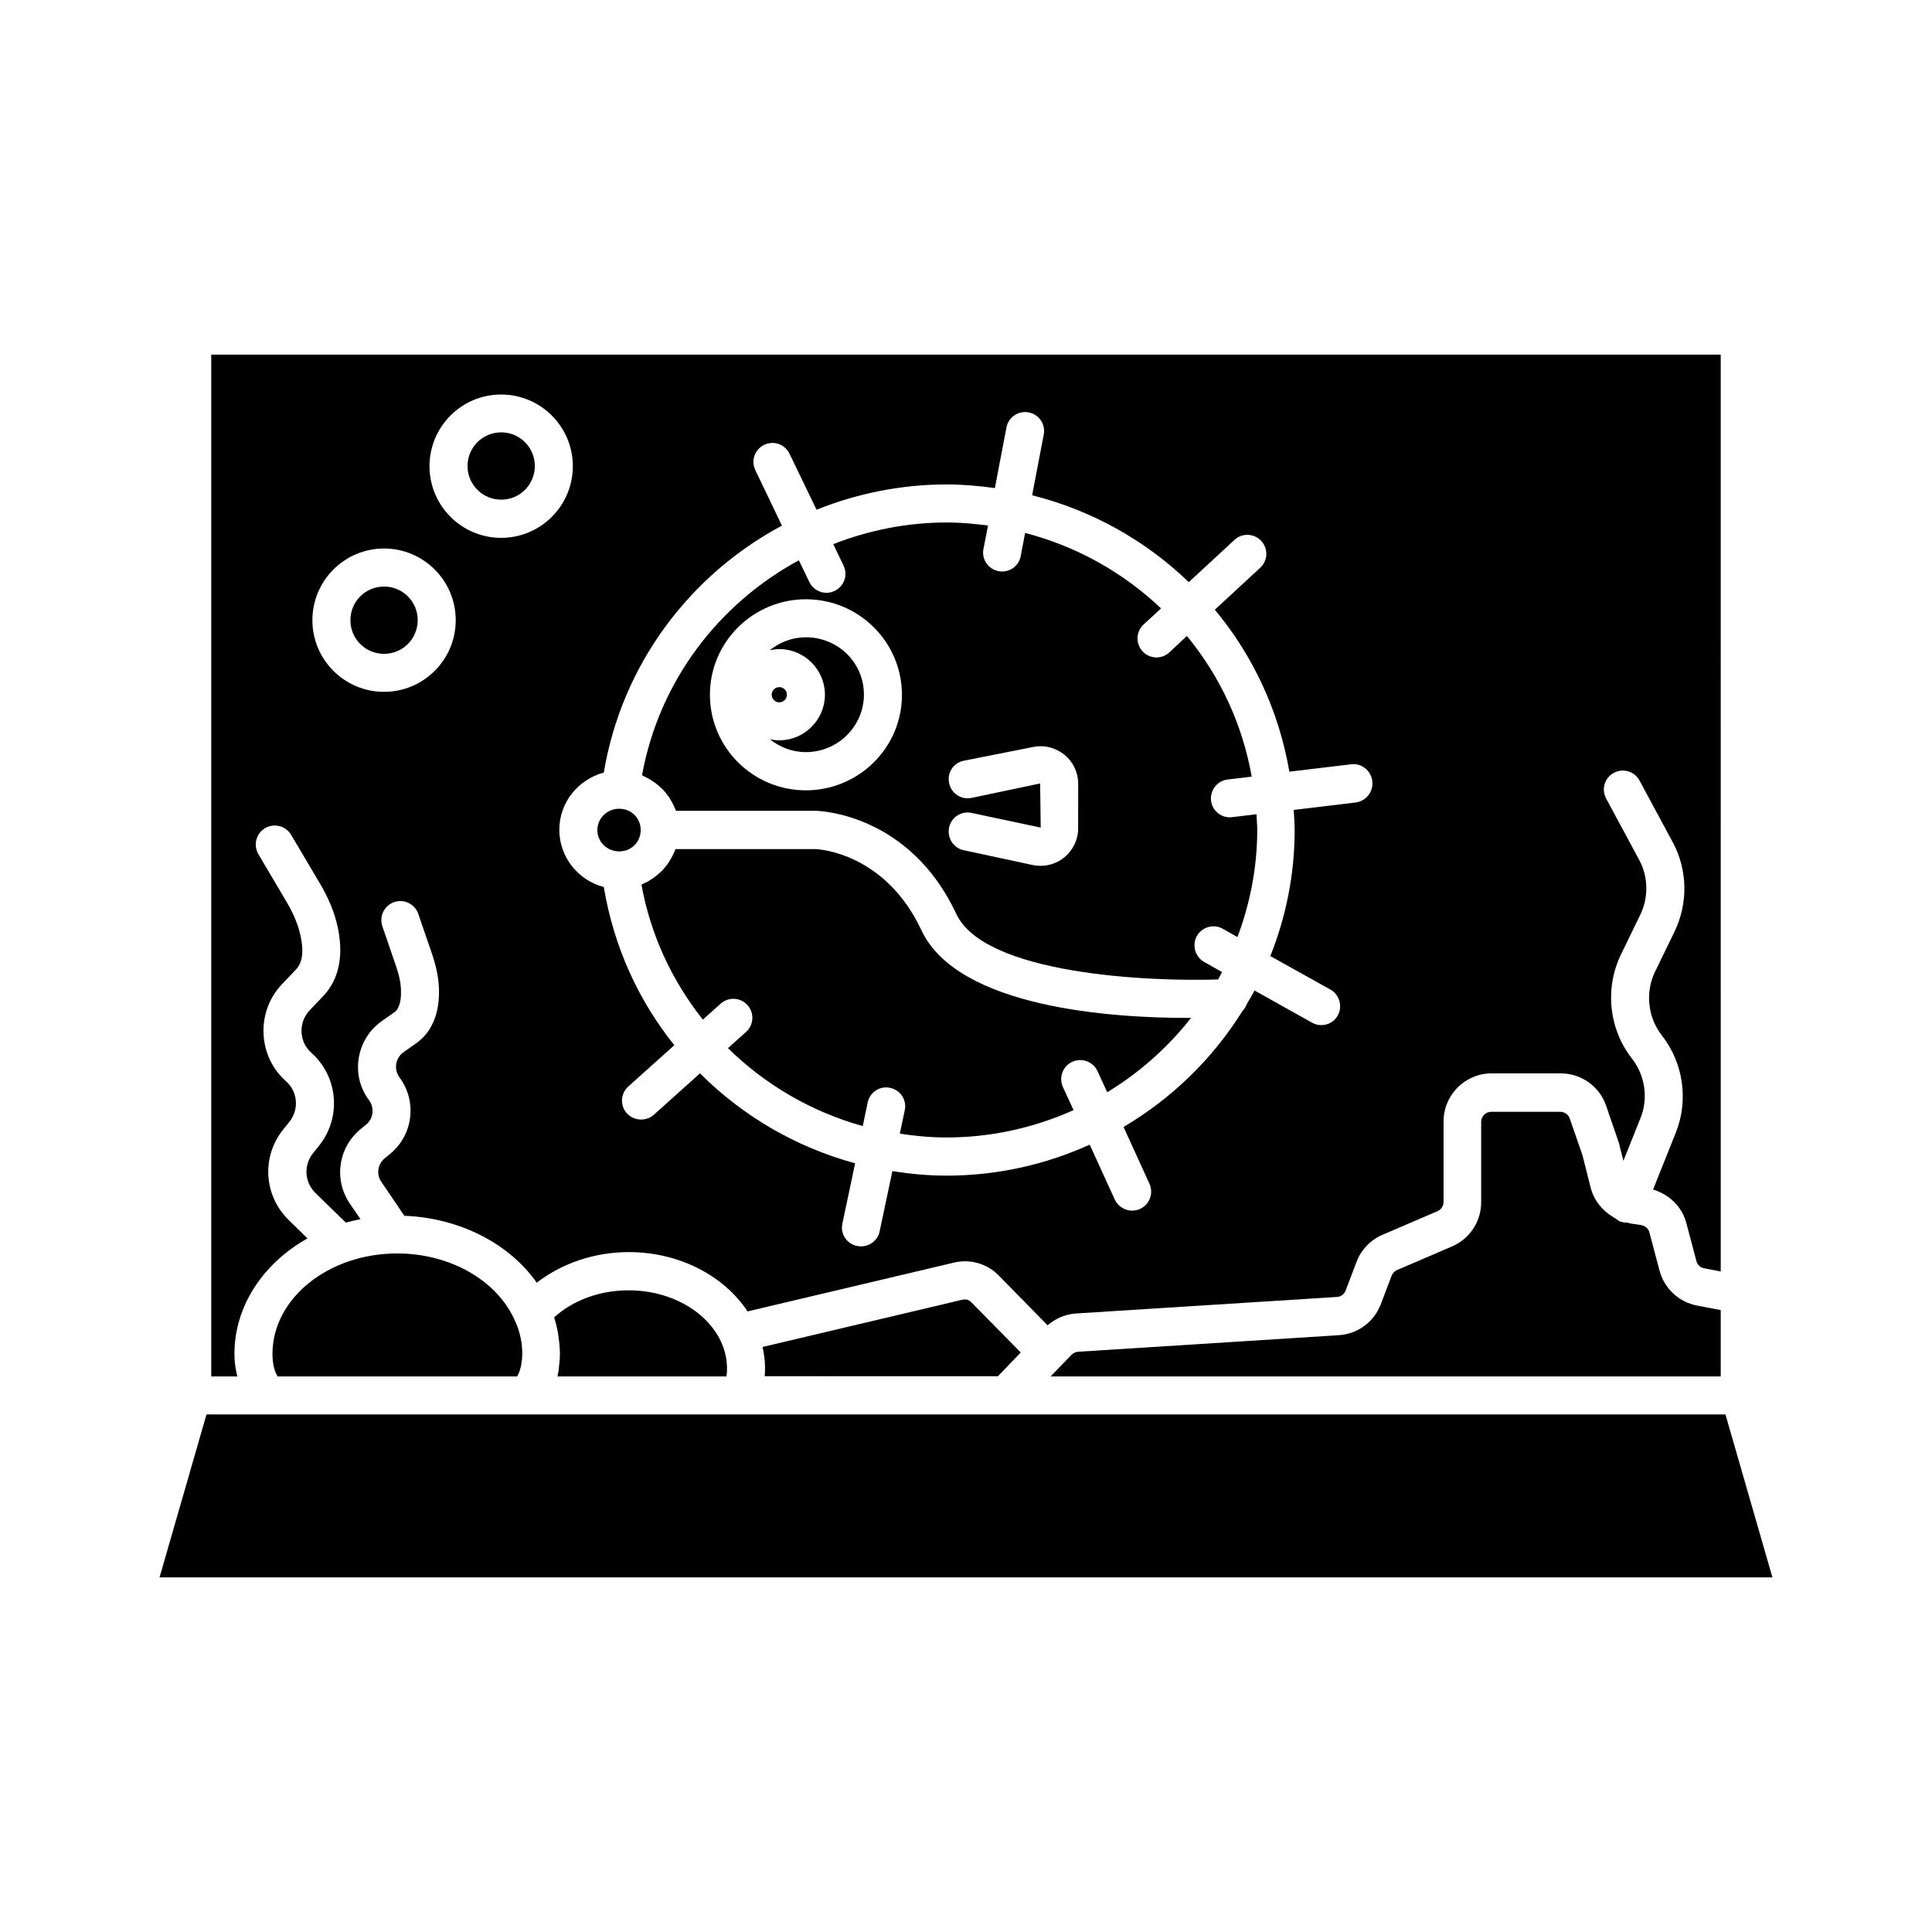 <?xml version="1.0" encoding="UTF-8"?>
<!-- Uploaded to: ICON Repo, www.svgrepo.com, Generator: ICON Repo Mixer Tools -->
<svg fill="#000000" width="800px" height="800px" version="1.1" viewBox="144 144 512 512" xmlns="http://www.w3.org/2000/svg">
 <g>
  <path d="m352.54 328.11c0-1.109-0.906-2.016-2.016-2.016-1.109 0-2.016 0.906-2.016 2.016s0.906 2.016 2.016 2.016c1.109 0 2.016-0.906 2.016-2.016z"/>
  <path d="m583.79 480.71-2.672-10.078c-0.25-1.008-1.109-1.762-2.168-1.965l-2.973-0.453c-0.25-0.051-0.453-0.152-0.707-0.203h-0.152c-0.605 0-1.258-0.102-1.863-0.352-0.352-0.152-0.555-0.352-0.855-0.555-0.102-0.051-0.203-0.152-0.301-0.203-0.152-0.152-0.402-0.203-0.555-0.352-2.922-1.715-5.141-4.434-5.996-7.809l-2.168-8.566-3.375-9.723c-0.352-1.059-1.359-1.812-2.519-1.812h-18.289c-1.461 0-2.672 1.211-2.672 2.672v21.312c0 5.09-3.023 9.672-7.707 11.688l-14.559 6.246c-0.656 0.301-1.211 0.855-1.461 1.512l-2.871 7.559c-1.762 4.684-6.144 7.91-11.133 8.211l-69.07 4.387c-0.656 0.051-1.309 0.352-1.762 0.805l-5.543 5.742h177.59v-17.582l-6.297-1.211c-4.789-0.906-8.668-4.531-9.926-9.27z"/>
  <path d="m600.01 237.97h-400.03v270.8h6.902c-0.453-1.863-0.754-3.828-0.754-5.996 0-12.746 7.707-24.031 19.348-30.582l-4.938-4.836c-6.699-6.551-7.305-16.93-1.359-24.184l1.461-1.812c2.672-3.273 2.316-8.012-0.855-10.832-3.629-3.223-5.742-7.707-5.945-12.594-0.203-4.887 1.512-9.523 4.836-13.047l3.777-3.981c1.715-1.812 2.117-4.836 1.16-9.07-0.605-2.719-1.762-5.594-3.629-8.766l-7.508-12.695c-1.41-2.418-0.605-5.492 1.762-6.902 2.418-1.41 5.492-0.605 6.902 1.762l7.559 12.746c2.418 4.082 3.981 7.91 4.785 11.688 2.066 9.523-0.855 15.113-3.68 18.137l-3.777 3.981c-1.461 1.562-2.215 3.578-2.117 5.742 0.102 2.117 1.008 4.082 2.621 5.492 7.152 6.398 8.012 17.281 1.914 24.738l-1.461 1.812c-2.57 3.176-2.316 7.707 0.605 10.578l8.062 7.859c1.258-0.352 2.57-0.656 3.879-0.906l-2.82-4.133c-4.332-6.398-3.074-14.914 2.922-19.801l1.359-1.109c1.965-1.613 2.316-4.434 0.805-6.5-2.418-3.223-3.375-7.203-2.719-11.184s2.82-7.457 6.098-9.773l3.375-2.367c1.461-1.059 1.762-3.578 1.715-5.543 0-1.965-0.453-4.18-1.309-6.648l-3.629-10.578c-0.906-2.621 0.504-5.492 3.125-6.398 2.621-0.906 5.492 0.504 6.398 3.125l3.629 10.578c1.211 3.527 1.812 6.699 1.863 9.773 0.102 7.91-3.223 11.941-5.996 13.906l-3.375 2.367c-1.059 0.754-1.762 1.863-1.965 3.125-0.203 1.258 0.102 2.519 0.855 3.578 4.734 6.348 3.629 15.316-2.519 20.305l-1.359 1.109c-1.914 1.562-2.316 4.281-0.906 6.297l6.047 8.918v0.051c14.609 0.555 27.809 7.305 35.117 17.734 6.648-5.141 15.316-8.113 24.383-8.113 13.504 0 25.293 6.348 31.488 15.719l54.766-12.949c4.231-1.008 8.715 0.301 11.738 3.375l13 13.25c2.117-1.812 4.684-2.922 7.508-3.125l69.172-4.383c1.059-0.051 1.965-0.754 2.316-1.715l2.871-7.559c1.211-3.223 3.727-5.844 6.902-7.203l14.559-6.246c0.957-0.402 1.613-1.359 1.613-2.469v-21.312c0-7.004 5.691-12.746 12.746-12.746h18.289c5.441 0 10.277 3.426 12.043 8.566l3.273 9.523c0.102 0.301 0.25 0.707 0.301 1.109l1.008 3.981 4.535-11.336c2.117-5.238 1.211-11.285-2.266-15.77-6.098-7.758-7.254-18.539-2.973-27.457l5.188-10.68c2.215-4.586 2.117-10.027-0.301-14.508l-8.766-16.273c-1.309-2.469-0.402-5.492 2.066-6.801s5.492-0.402 6.801 2.066l8.766 16.273c3.981 7.356 4.133 16.172 0.504 23.73l-5.188 10.68c-2.621 5.441-1.914 12.043 1.812 16.828 5.691 7.254 7.152 17.129 3.727 25.746l-6.047 15.113c4.231 1.258 7.656 4.484 8.816 8.867l2.672 10.078c0.25 1.008 1.059 1.762 2.066 1.914l4.383 0.855zm-354.23 89.375c-10.48 0-18.992-8.516-18.992-18.992 0-10.48 8.516-18.992 18.992-18.992 10.48 0 18.992 8.516 18.992 18.992 0.004 10.48-8.512 18.992-18.992 18.992zm31.035-40.809c-10.48 0-18.992-8.516-18.992-18.992 0-10.48 8.516-18.992 18.992-18.992 10.48 0 18.992 8.516 18.992 18.992 0.004 10.48-8.512 18.992-18.992 18.992zm226.46 70.133-16.426 1.965c0.102 1.762 0.25 3.527 0.25 5.34 0 11.789-2.316 23.023-6.449 33.402l15.922 8.867c2.418 1.359 3.273 4.434 1.965 6.852-0.906 1.664-2.621 2.57-4.383 2.57-0.855 0-1.664-0.203-2.469-0.656l-15.215-8.516c-0.656 1.211-1.359 2.418-2.066 3.629-0.25 0.656-0.605 1.258-1.109 1.762-7.859 12.645-18.691 23.176-31.539 30.781l6.852 15.012c1.16 2.519 0.051 5.543-2.469 6.699-0.656 0.301-1.41 0.453-2.117 0.453-1.914 0-3.727-1.109-4.586-2.922l-6.648-14.559c-11.586 5.238-24.383 8.211-37.938 8.211-4.887 0-9.672-0.453-14.359-1.211l-3.375 15.973c-0.504 2.367-2.57 3.981-4.938 3.981-0.352 0-0.707-0.051-1.059-0.102-2.719-0.555-4.484-3.223-3.879-5.945l3.375-15.973c-15.77-4.281-29.875-12.594-41.109-23.832l-12.242 10.984c-0.957 0.855-2.168 1.258-3.375 1.258-1.359 0-2.769-0.555-3.777-1.664-1.863-2.066-1.664-5.238 0.402-7.106l12.191-10.934c-9.523-11.84-16.07-26.148-18.691-41.918-6.75-1.762-11.789-7.859-11.789-15.164 0-7.305 5.039-13.352 11.789-15.164 4.785-28.617 22.723-52.348 47.207-65.445l-7.055-14.711c-1.211-2.519-0.152-5.492 2.367-6.699 2.519-1.211 5.492-0.152 6.699 2.367l7.16 14.828c10.68-4.281 22.371-6.699 34.512-6.699 4.332 0 8.566 0.402 12.746 0.957l3.074-16.07c0.504-2.719 3.176-4.484 5.894-3.981 2.719 0.504 4.535 3.176 3.981 5.894l-3.074 16.07c15.871 3.981 30.129 12.043 41.516 23.023l12.09-11.184c2.016-1.914 5.238-1.762 7.106 0.25 1.914 2.066 1.762 5.238-0.25 7.106l-12.043 11.133c10.078 12.09 16.977 26.801 19.75 42.926l16.375-1.965c2.719-0.352 5.289 1.664 5.594 4.434 0.348 2.82-1.617 5.336-4.387 5.691z"/>
  <path d="m470.53 360.55c-0.203 0-0.402 0.051-0.605 0.051-2.519 0-4.684-1.863-4.988-4.434-0.301-2.769 1.664-5.289 4.434-5.594l6.348-0.754c-2.469-13.957-8.465-26.703-17.18-37.281l-4.633 4.332c-0.957 0.906-2.215 1.359-3.426 1.359-1.359 0-2.719-0.555-3.68-1.613-1.914-2.066-1.762-5.238 0.25-7.106l4.637-4.281c-9.977-9.473-22.27-16.426-36.023-20l-1.16 6.144c-0.453 2.418-2.57 4.082-4.938 4.082-0.301 0-0.656-0.051-0.957-0.102-2.719-0.504-4.535-3.176-3.981-5.894l1.211-6.195c-3.578-0.453-7.152-0.805-10.883-0.805-10.629 0-20.758 2.066-30.129 5.742l2.719 5.691c1.211 2.519 0.152 5.492-2.367 6.699-0.707 0.352-1.461 0.504-2.168 0.504-1.863 0-3.68-1.059-4.535-2.871l-2.769-5.742c-21.312 11.539-37.082 32.145-41.562 56.98 0.102 0.051 0.203 0.102 0.301 0.152 0.25 0.102 0.504 0.25 0.707 0.352 0.605 0.301 1.16 0.605 1.664 0.957 0.25 0.152 0.504 0.352 0.754 0.504 0.555 0.402 1.059 0.855 1.562 1.309 0.152 0.152 0.352 0.301 0.504 0.453 0.605 0.656 1.16 1.359 1.664 2.066 0.102 0.152 0.203 0.352 0.301 0.504 0.352 0.605 0.707 1.211 1.008 1.863 0.102 0.25 0.203 0.555 0.352 0.805 0.051 0.152 0.152 0.301 0.203 0.453h37.23c1.16 0.051 24.688 0.957 37.031 27.305 7.508 16.07 51.086 17.984 69.375 17.383 0.352-0.656 0.707-1.309 1.059-1.965l-4.734-2.672c-2.418-1.359-3.273-4.434-1.965-6.852 1.359-2.418 4.434-3.324 6.852-1.965l3.93 2.215c3.324-8.867 5.238-18.391 5.238-28.414 0-1.41-0.152-2.769-0.203-4.133zm-112.95-7.106c-14.055 0-25.441-11.336-25.441-25.34 0-13.957 11.438-25.293 25.441-25.293 14.008 0 25.441 11.336 25.441 25.293 0.051 13.953-11.387 25.34-25.441 25.34zm72.145 10.078c0 2.973-1.359 5.793-3.68 7.707-1.812 1.461-3.981 2.215-6.246 2.215-0.707 0-1.41-0.051-2.117-0.203l-18.289-3.93c-2.719-0.555-4.434-3.273-3.879-5.996 0.555-2.719 3.273-4.484 5.996-3.879l18.289 3.879-0.152-11.688-18.188 3.828c-2.769 0.555-5.391-1.211-5.945-3.981-0.555-2.719 1.211-5.391 3.981-5.894l18.34-3.629c2.973-0.605 5.945 0.203 8.262 2.066 2.316 1.914 3.629 4.684 3.629 7.656z"/>
  <path d="m186.28 562.02h427.43l-12.445-43.176h-402.54z"/>
  <path d="m408.41 508.77 6.098-6.348-13.148-13.352c-0.555-0.605-1.41-0.805-2.215-0.656l-53.051 12.543c0.402 1.863 0.656 3.777 0.656 5.691 0 0.707-0.051 1.41-0.102 2.066l61.762 0.004z"/>
  <path d="m276.82 258.58c-4.938 0-8.918 3.981-8.918 8.918s3.981 8.918 8.918 8.918 8.918-3.981 8.918-8.918-3.981-8.918-8.918-8.918z"/>
  <path d="m245.78 299.44c-4.938 0-8.918 3.981-8.918 8.918s3.981 8.918 8.918 8.918 8.918-3.981 8.918-8.918-3.981-8.918-8.918-8.918z"/>
  <path d="m291.93 507.71c-0.051 0.352-0.102 0.707-0.203 1.059h44.789c0.102-0.605 0.152-1.309 0.152-2.066 0-11.438-11.688-20.758-26.098-20.758-7.559 0-14.711 2.621-19.699 7.152v0.102c0.453 1.359 0.754 2.719 1.008 4.133 0.051 0.352 0.102 0.707 0.152 1.059 0.203 1.461 0.352 2.922 0.352 4.383 0 1.41-0.152 2.672-0.301 3.93 0 0.352-0.051 0.703-0.152 1.008z"/>
  <path d="m308.25 358.33h-0.402c-3.074 0.102-5.543 2.621-5.543 5.644 0 3.074 2.469 5.543 5.543 5.644h0.402c3.125-0.051 5.543-2.519 5.543-5.644s-2.418-5.594-5.543-5.644z"/>
  <path d="m357.58 312.89c-3.629 0-6.953 1.309-9.574 3.426 0.805-0.152 1.664-0.301 2.519-0.301 6.648 0 12.09 5.441 12.09 12.09 0 6.648-5.441 12.09-12.09 12.09-0.855 0-1.715-0.102-2.519-0.301 2.621 2.117 5.945 3.426 9.574 3.426 8.465 0 15.367-6.852 15.367-15.266 0-8.414-6.852-15.164-15.367-15.164z"/>
  <path d="m388.16 390.48c-9.621-20.504-27.305-21.461-28.062-21.461h-37.082c-0.051 0.152-0.102 0.301-0.203 0.453-0.102 0.301-0.203 0.555-0.352 0.805-0.301 0.656-0.605 1.258-1.008 1.863-0.102 0.152-0.203 0.352-0.301 0.504-0.504 0.754-1.059 1.41-1.664 2.066-0.152 0.152-0.352 0.301-0.504 0.453-0.504 0.453-1.008 0.906-1.562 1.309-0.25 0.203-0.504 0.352-0.707 0.504-0.555 0.352-1.109 0.707-1.715 0.957-0.25 0.102-0.453 0.25-0.707 0.352-0.102 0.051-0.203 0.102-0.301 0.152 2.418 13.402 8.16 25.543 16.273 35.77l4.734-4.231c2.066-1.863 5.238-1.664 7.106 0.402 1.863 2.066 1.664 5.238-0.402 7.106l-4.785 4.281c9.824 9.672 22.117 16.879 35.719 20.656l1.309-6.246c0.555-2.719 3.223-4.484 5.945-3.879 2.719 0.555 4.484 3.223 3.879 5.945l-1.309 6.195c4.031 0.605 8.113 1.008 12.293 1.008 12.043 0 23.426-2.621 33.754-7.254l-2.82-6.098c-1.16-2.519-0.051-5.543 2.469-6.699 2.519-1.16 5.543-0.051 6.699 2.469l2.57 5.594c8.566-5.188 16.07-11.891 22.219-19.699h-0.504c-20.098 0.051-61.309-2.57-70.98-23.277z"/>
  <path d="m249.26 476.18c-18.238 0-33.051 11.941-33.051 26.602 0 2.519 0.453 4.484 1.359 5.996h63.48c0-0.051 0.051-0.051 0.051-0.102 0.352-0.656 0.656-1.41 0.855-2.215 0.051-0.203 0.102-0.453 0.152-0.656 0.152-0.906 0.301-1.863 0.301-3.023 0-3.074-0.656-5.996-1.914-8.715-4.684-10.734-17.176-17.887-31.234-17.887z"/>
 </g>
</svg>
